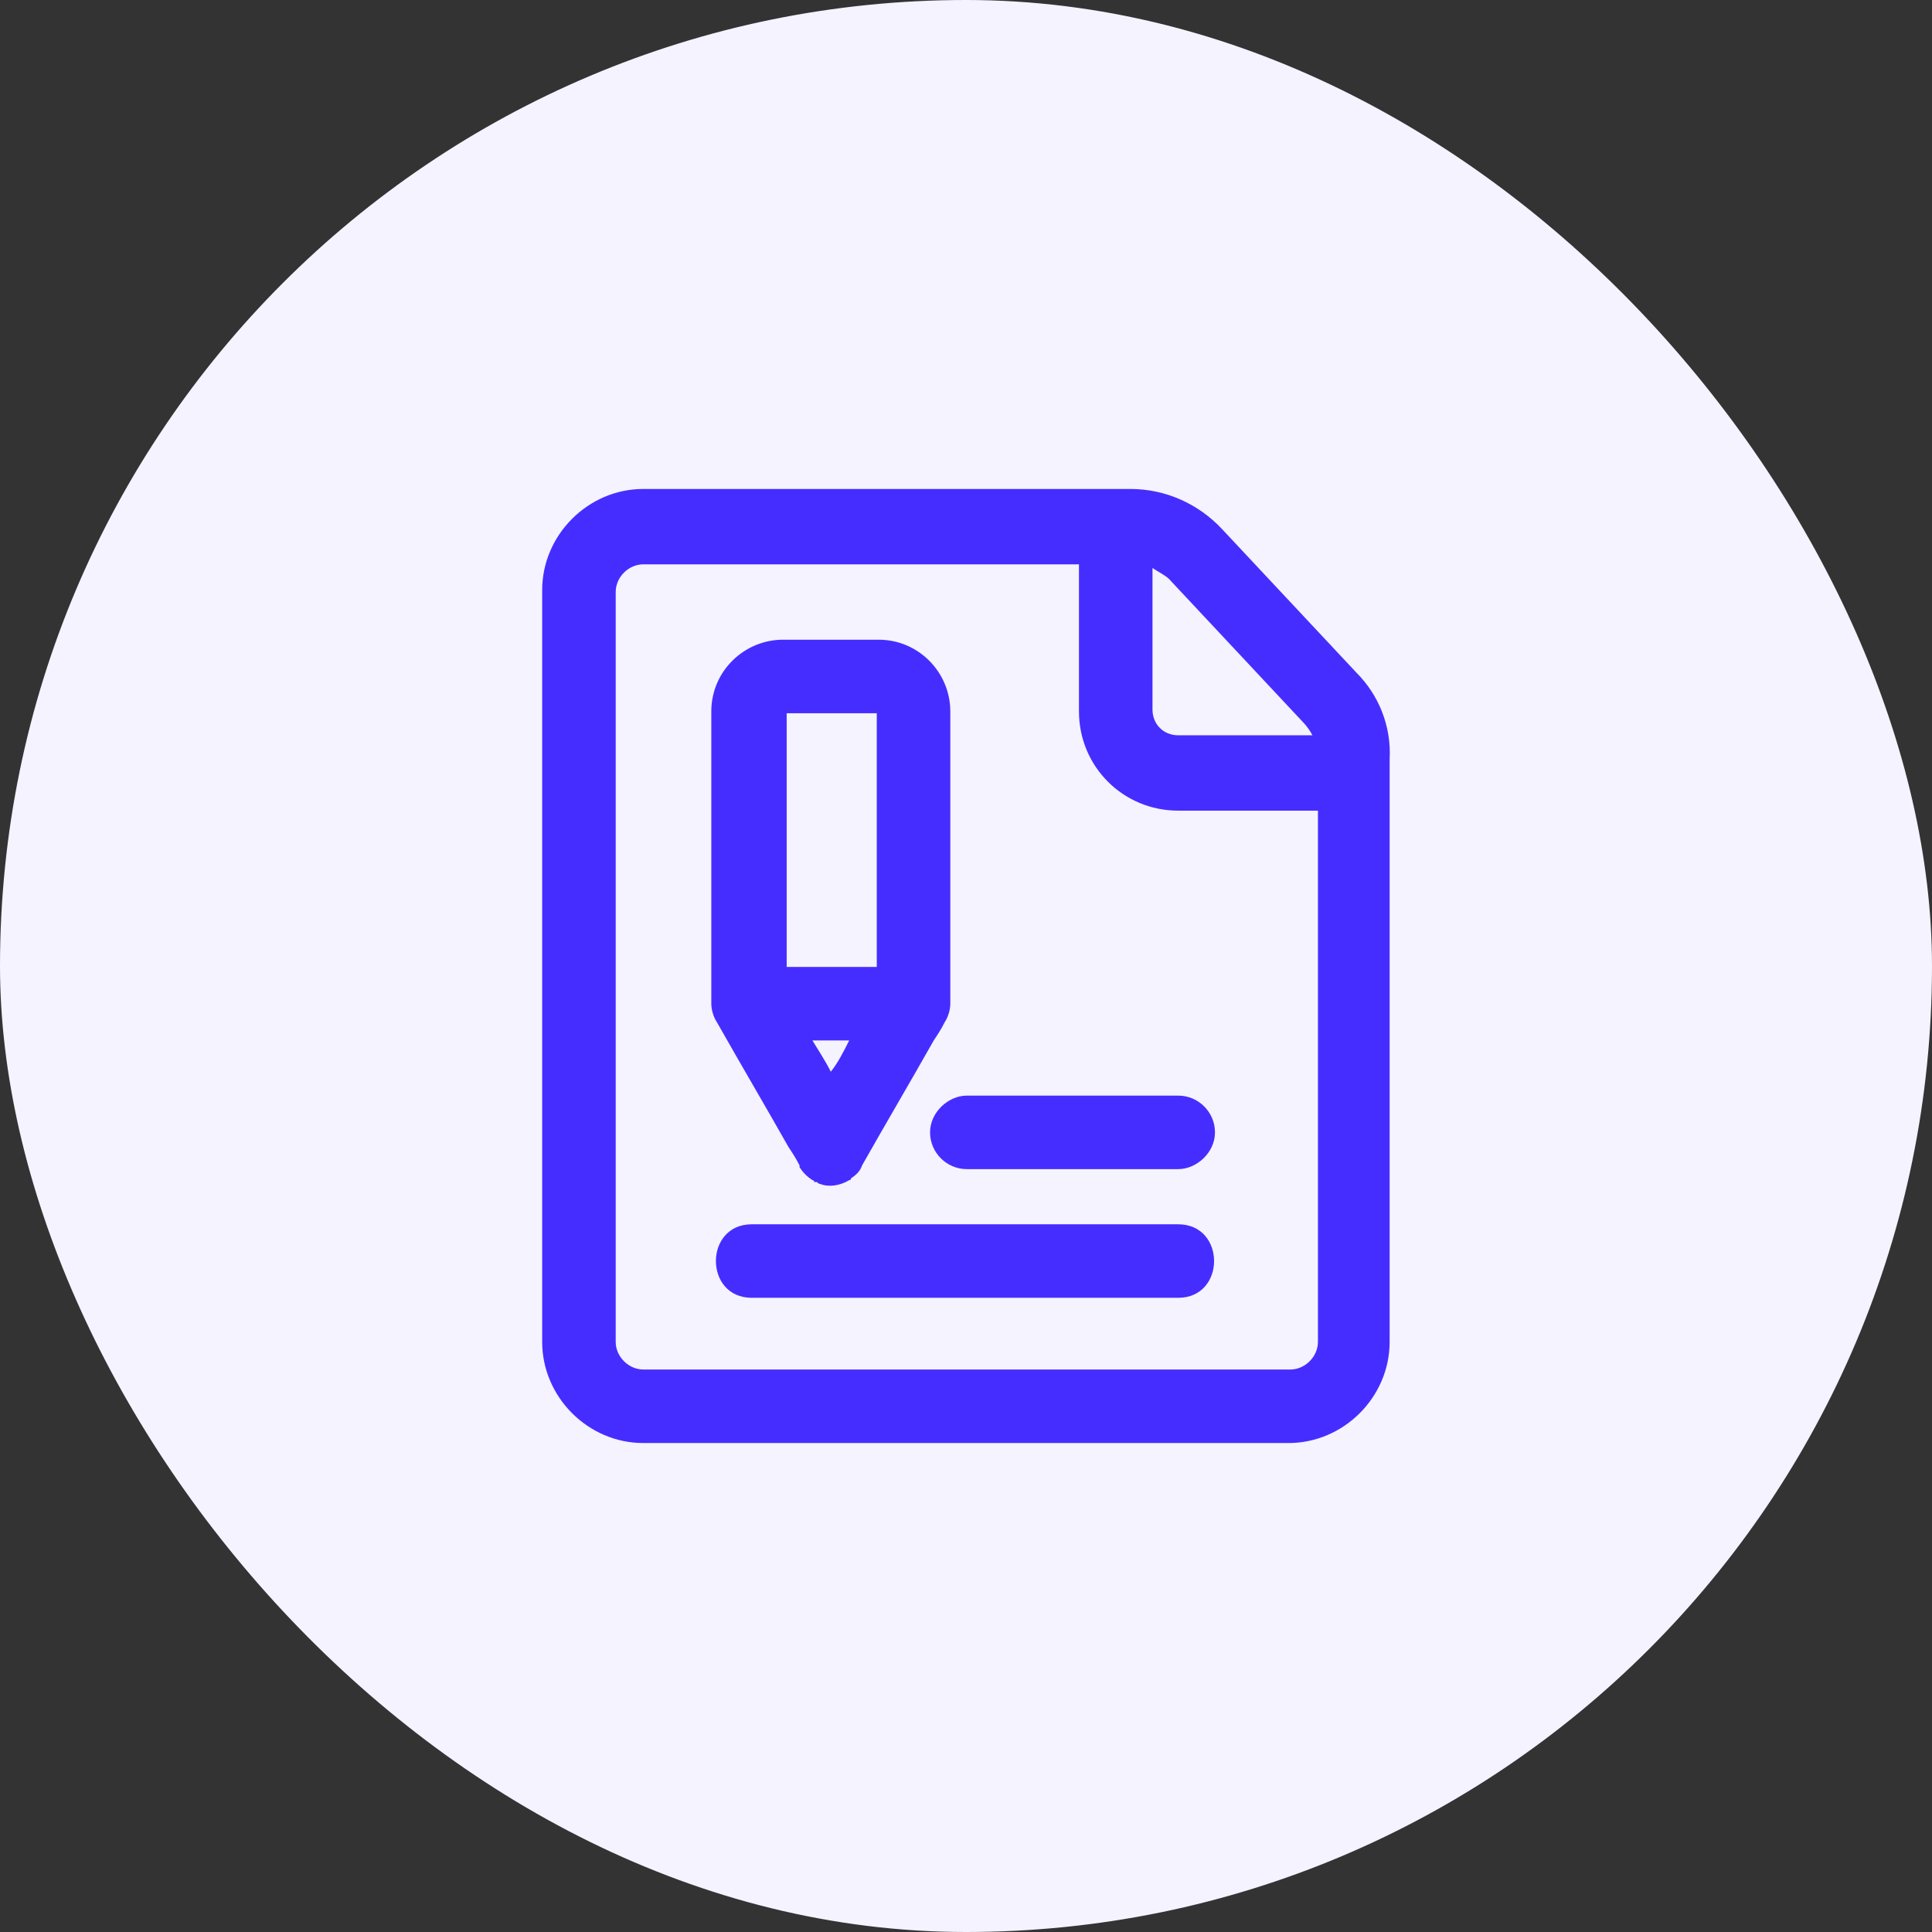 <svg width="81" height="81" viewBox="0 0 81 81" fill="none" xmlns="http://www.w3.org/2000/svg">
<rect x="0" y="0" width="81" height="81" fill="#333333" stroke="none"/>
<rect width="81" height="81" rx="40.5" fill="#F4F3FF"/>
<path d="M56.874 28.207L51.248 22.196C50.246 21.117 48.859 20.5 47.394 20.5H26.97C24.658 20.5 22.731 22.427 22.731 24.739V56.261C22.731 58.573 24.658 60.5 26.97 60.5H54.022C56.334 60.5 58.261 58.573 58.261 56.261V31.829C58.338 30.442 57.799 29.132 56.874 28.207ZM48.319 23.814C48.55 23.968 48.859 24.122 49.013 24.276L54.639 30.288C54.793 30.442 54.947 30.673 55.024 30.828H49.398C48.782 30.828 48.319 30.365 48.319 29.749V23.814ZM55.255 56.261C55.255 56.878 54.716 57.417 54.099 57.417H26.97C26.354 57.417 25.814 56.878 25.814 56.261V24.816C25.814 24.199 26.354 23.66 26.97 23.66H45.236V29.826C45.236 32.138 47.086 33.987 49.398 33.987H55.255V56.261Z" fill="#462DFF"/>
<path d="M49.398 51.329C44.157 51.329 38.993 51.329 33.753 51.329C32.982 51.329 32.288 51.329 31.517 51.329C29.514 51.329 29.514 54.411 31.517 54.411C36.758 54.411 41.922 54.411 47.163 54.411C47.934 54.411 48.627 54.411 49.398 54.411C51.402 54.411 51.402 51.329 49.398 51.329Z" fill="#462DFF"/>
<path d="M41.614 45.934C41.228 45.934 40.843 45.934 40.535 45.934C39.764 45.934 38.993 46.627 38.993 47.475C38.993 48.323 39.687 49.016 40.535 49.016C43.155 49.016 45.775 49.016 48.319 49.016C48.704 49.016 49.09 49.016 49.398 49.016C50.169 49.016 50.939 48.323 50.939 47.475C50.939 46.627 50.246 45.934 49.398 45.934C46.777 45.934 44.157 45.934 41.614 45.934Z" fill="#462DFF"/>
<path d="M33.059 48.092C33.213 48.323 33.367 48.554 33.522 48.862C33.522 48.862 33.522 48.862 33.522 48.939C33.676 49.17 33.83 49.325 34.061 49.479C34.061 49.479 34.138 49.479 34.138 49.556H34.215C34.292 49.556 34.292 49.633 34.37 49.633C34.755 49.787 35.217 49.71 35.603 49.479C35.603 49.479 35.68 49.479 35.68 49.402C35.911 49.248 36.065 49.093 36.142 48.862C37.144 47.09 38.146 45.394 39.148 43.621C39.302 43.39 39.456 43.159 39.61 42.851C39.764 42.619 39.842 42.311 39.842 42.08V29.826C39.842 28.207 38.531 26.82 36.836 26.82H32.828C31.21 26.82 29.822 28.13 29.822 29.826V42.08C29.822 42.311 29.899 42.619 30.053 42.851C31.055 44.623 32.057 46.319 33.059 48.092ZM34.832 44.932C34.601 44.469 34.292 44.007 34.061 43.621C34.601 43.621 35.063 43.621 35.603 43.621C35.371 44.084 35.14 44.546 34.832 44.932ZM32.982 29.903H36.759V40.538C35.526 40.538 34.215 40.538 32.982 40.538V29.903Z" fill="#462DFF"/>
</svg>
